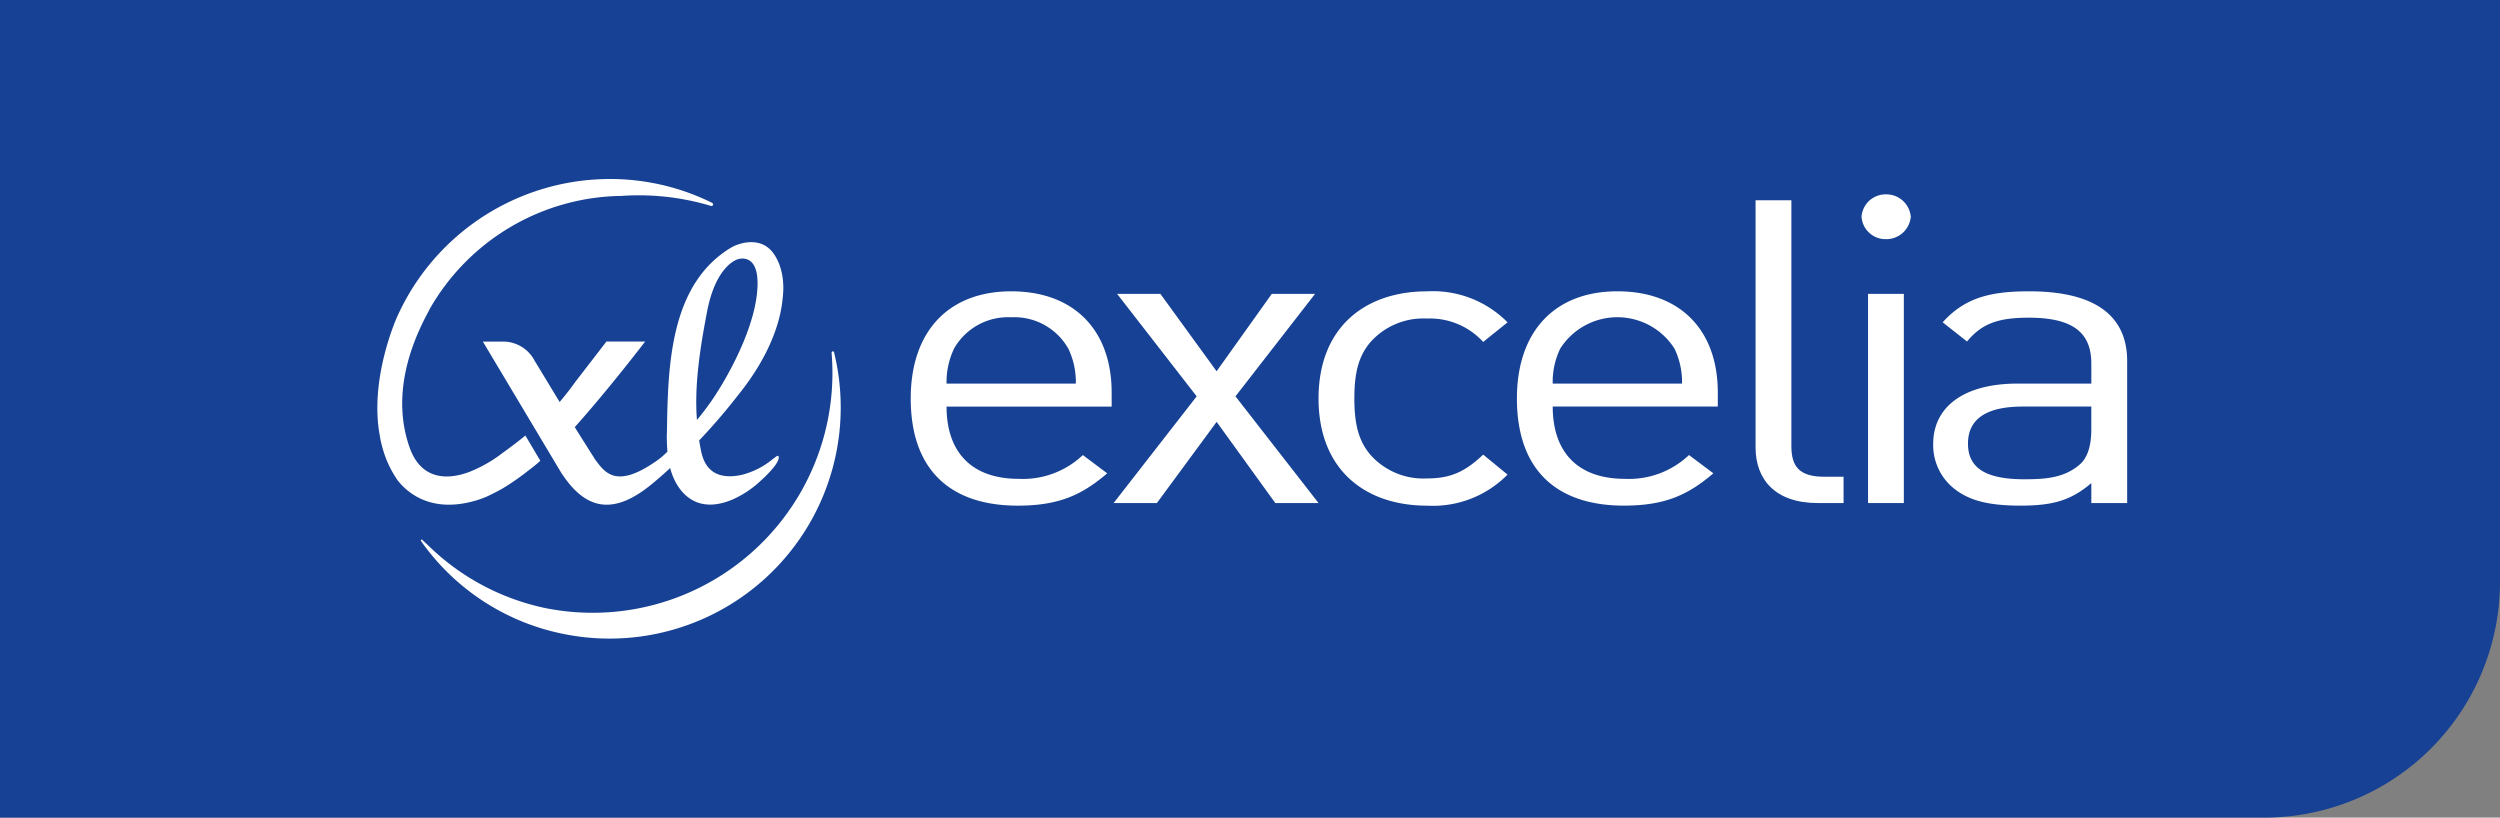 <svg id="Composant_70_21" data-name="Composant 70 – 21" xmlns="http://www.w3.org/2000/svg" xmlns:xlink="http://www.w3.org/1999/xlink" width="318" height="104" viewBox="0 0 318 104">
  <rect x="0" y="0" width="318" height="104" fill="#808080" stroke="none"/>
  <defs>
    <clipPath id="clip-path">
      <rect id="Rectangle_12" data-name="Rectangle 12" width="222.582" height="58.465" fill="#fff"/>
    </clipPath>
  </defs>
  <path id="Rectangle_390" data-name="Rectangle 390" d="M0,0H318a0,0,0,0,1,0,0V74a30,30,0,0,1-30,30H0a0,0,0,0,1,0,0V0A0,0,0,0,1,0,0Z" fill="#164194"/>
  <g id="Groupe_2466" data-name="Groupe 2466" transform="translate(48 22.768)">
    <g id="Groupe_30" data-name="Groupe 30" transform="translate(0 0)" clip-path="url(#clip-path)">
      <path id="Tracé_1" data-name="Tracé 1" d="M56.449,15.533a.158.158,0,0,0-.164-.131c-.178.016-.148.232-.148.232A30.5,30.5,0,0,1,19.6,48.031,30.127,30.127,0,0,1,4.787,40.053c-.285-.273-.406-.364-.678-.645-.056-.057-.09-.06-.11-.06a.112.112,0,0,0-.115.114.255.255,0,0,0,.061.122A29.144,29.144,0,0,0,21.961,51.334a29.4,29.4,0,0,0,34.488-35.8" transform="translate(1.645 6.522)" fill="#fff"/>
      <path id="Tracé_2" data-name="Tracé 2" d="M13.033,40.74h0c.259-.09.524-.194.791-.3,0,0,1.317-.6,2.259-1.166.125-.077.246-.154.362-.228l.028-.019.006,0a32.771,32.771,0,0,0,2.843-2.03,16.972,16.972,0,0,0,1.406-1.156l-.007-.016,0,0-1.892-3.191c-1.049.86-2.246,1.742-2.942,2.245a17.321,17.321,0,0,1-3.579,2.125c-1.744.791-6.417,2.329-8.233-2.928-2.256-6.521.093-12.927,2.416-17.2.068-.127.105-.215.159-.325a28.519,28.519,0,0,1,24.418-14.4A31.831,31.831,0,0,1,42.432,3.425a.265.265,0,0,0,.083.009.207.207,0,0,0,.194-.214.287.287,0,0,0-.155-.2A29.254,29.254,0,0,0,27.97.047,29.676,29.676,0,0,0,2.545,17.463S-1.1,25.385.333,32.765a7.759,7.759,0,0,0,.206.991,13.544,13.544,0,0,0,2.067,4.612c1.261,1.589,4.44,4.356,10.427,2.372" transform="translate(0 0)" fill="#fff"/>
      <path id="Tracé_3" data-name="Tracé 3" d="M32.83,30.016c-.014.767.02,1.61.074,2.269a10.052,10.052,0,0,1-1.7,1.392c-4.868,3.287-6.265,1.275-7.507-.409l-2.334-3.7s-.088-.147-.242-.4c4.366-4.881,8.949-10.887,8.949-10.887H25.146s-3.019,3.926-3.906,5.062c-.668.938-1.355,1.815-2.044,2.629-1.364-2.253-2.911-4.81-3.169-5.22a4.514,4.514,0,0,0-4.058-2.467l-2.542,0,6.592,11.035,1.917,3.21,1.378,2.306c3.06,4.81,6.611,5.7,11.623,1.562.786-.646,1.56-1.328,2.317-2.027.616,2.431,2.836,6.189,7.987,3.981a12.818,12.818,0,0,0,3.164-2.033c.912-.8,2.679-2.468,2.659-3.3,0-.347-.292-.137-.312-.122l-.2.147c-.074.058-.155.118-.241.181a10.056,10.056,0,0,1-3.966,2.018c-4.611.988-5.031-2.5-5.228-3.374-.03-.161-.1-.548-.177-1.009a75.043,75.043,0,0,0,4.9-5.694c4.471-5.513,5.5-10.017,5.711-12.287.527-4.036-1.288-6.016-1.468-6.189-1.631-1.754-4.181-.918-5.174-.3-7.9,4.824-7.929,15.6-8.073,23.61m9-22.175s3.032-1.136,2.464,4.312-4.5,11.893-5.923,13.883c-.517.723-1.048,1.441-1.718,2.235-.347-4.431.416-9.226,1.293-13.8,1.137-5.92,3.885-6.633,3.885-6.633" transform="translate(3.992 2.395)" fill="#fff"/>
      <path id="Tracé_4" data-name="Tracé 4" d="M61.265,37.3c5.314,0,8.225-1.408,11.388-4.112l-3.1-2.323a11.085,11.085,0,0,1-8.165,3.025c-5.94,0-9.171-3.349-9.171-9.193h21V22.911c0-7.9-4.744-12.874-12.78-12.874-7.907,0-12.777,5.031-12.777,13.627,0,9.415,5.379,13.635,13.6,13.635m-8.1-19.96a7.9,7.9,0,0,1,7.277-4,7.882,7.882,0,0,1,7.274,4,9.763,9.763,0,0,1,.949,4.436H52.217a9.84,9.84,0,0,1,.948-4.436" transform="translate(20.185 4.251)" fill="#fff"/>
      <path id="Tracé_5" data-name="Tracé 5" d="M71.295,36.873l7.6-10.326,7.462,10.326h5.5L81.29,23.3,91.417,10.264H85.911L78.89,20.109l-7.15-9.845H66.233L76.356,23.3,65.791,36.873Z" transform="translate(27.861 4.347)" fill="#fff"/>
      <path id="Tracé_6" data-name="Tracé 6" d="M97.893,13.5a9.177,9.177,0,0,1,7.154,2.975l3.1-2.491a13.324,13.324,0,0,0-10.252-3.943c-7.843,0-13.792,4.544-13.792,13.627S90.05,37.3,97.893,37.3a13.319,13.319,0,0,0,10.252-3.949l-3.1-2.544c-2.342,2.215-4.175,3.031-7.154,3.031a9,9,0,0,1-7.211-3.031c-1.451-1.734-2.021-3.786-2.021-7.143s.571-5.408,2.021-7.136A9,9,0,0,1,97.893,13.5" transform="translate(35.615 4.251)" fill="#fff"/>
      <path id="Tracé_7" data-name="Tracé 7" d="M114.61,10.036c-7.907,0-12.78,5.031-12.78,13.628,0,9.415,5.375,13.634,13.6,13.634,5.314,0,8.222-1.406,11.388-4.11l-3.1-2.326a11.081,11.081,0,0,1-8.159,3.028c-5.949,0-9.176-3.352-9.176-9.2h21V22.91c0-7.9-4.742-12.874-12.777-12.874m-8.223,11.738a9.768,9.768,0,0,1,.949-4.436,8.608,8.608,0,0,1,14.547,0,9.785,9.785,0,0,1,.952,4.436Z" transform="translate(43.122 4.25)" fill="#fff"/>
      <path id="Tracé_8" data-name="Tracé 8" d="M127.711,33.171V1.9h-4.557V33.33c0,4.055,2.47,7.083,7.909,7.083h3.287V37.066h-2.464c-3.167,0-4.175-1.3-4.175-3.895" transform="translate(52.153 0.806)" fill="#fff"/>
      <rect id="Rectangle_11" data-name="Rectangle 11" width="4.552" height="26.609" transform="translate(189.615 14.611)" fill="#fff"/>
      <path id="Tracé_9" data-name="Tracé 9" d="M135.73,1.373a3.068,3.068,0,0,0-3.106,2.85,3.057,3.057,0,0,0,3.095,2.848,3.128,3.128,0,0,0,3.169-2.848,3.118,3.118,0,0,0-3.157-2.85" transform="translate(56.163 0.582)" fill="#fff"/>
      <path id="Tracé_10" data-name="Tracé 10" d="M151.238,10.036c-5.062,0-8.221.864-11.008,3.943l3.1,2.443c1.831-2.219,3.856-3.031,7.843-3.031,5.691,0,7.967,1.943,7.967,5.843v2.539h-9.358c-6.964,0-10.756,3.031-10.756,7.681a7.072,7.072,0,0,0,2.34,5.409c1.963,1.73,4.492,2.436,8.79,2.436,4.175,0,6.454-.706,8.984-2.868V36.97h4.559V18.906c0-5.789-4.114-8.87-12.467-8.87m7.907,17.524c0,2.219-.505,3.734-1.579,4.6-1.962,1.627-4.3,1.785-6.959,1.785-4.937,0-7.149-1.46-7.149-4.541s2.276-4.707,6.961-4.707h8.726Z" transform="translate(58.876 4.25)" fill="#fff"/>
    </g>
  </g>
</svg>
